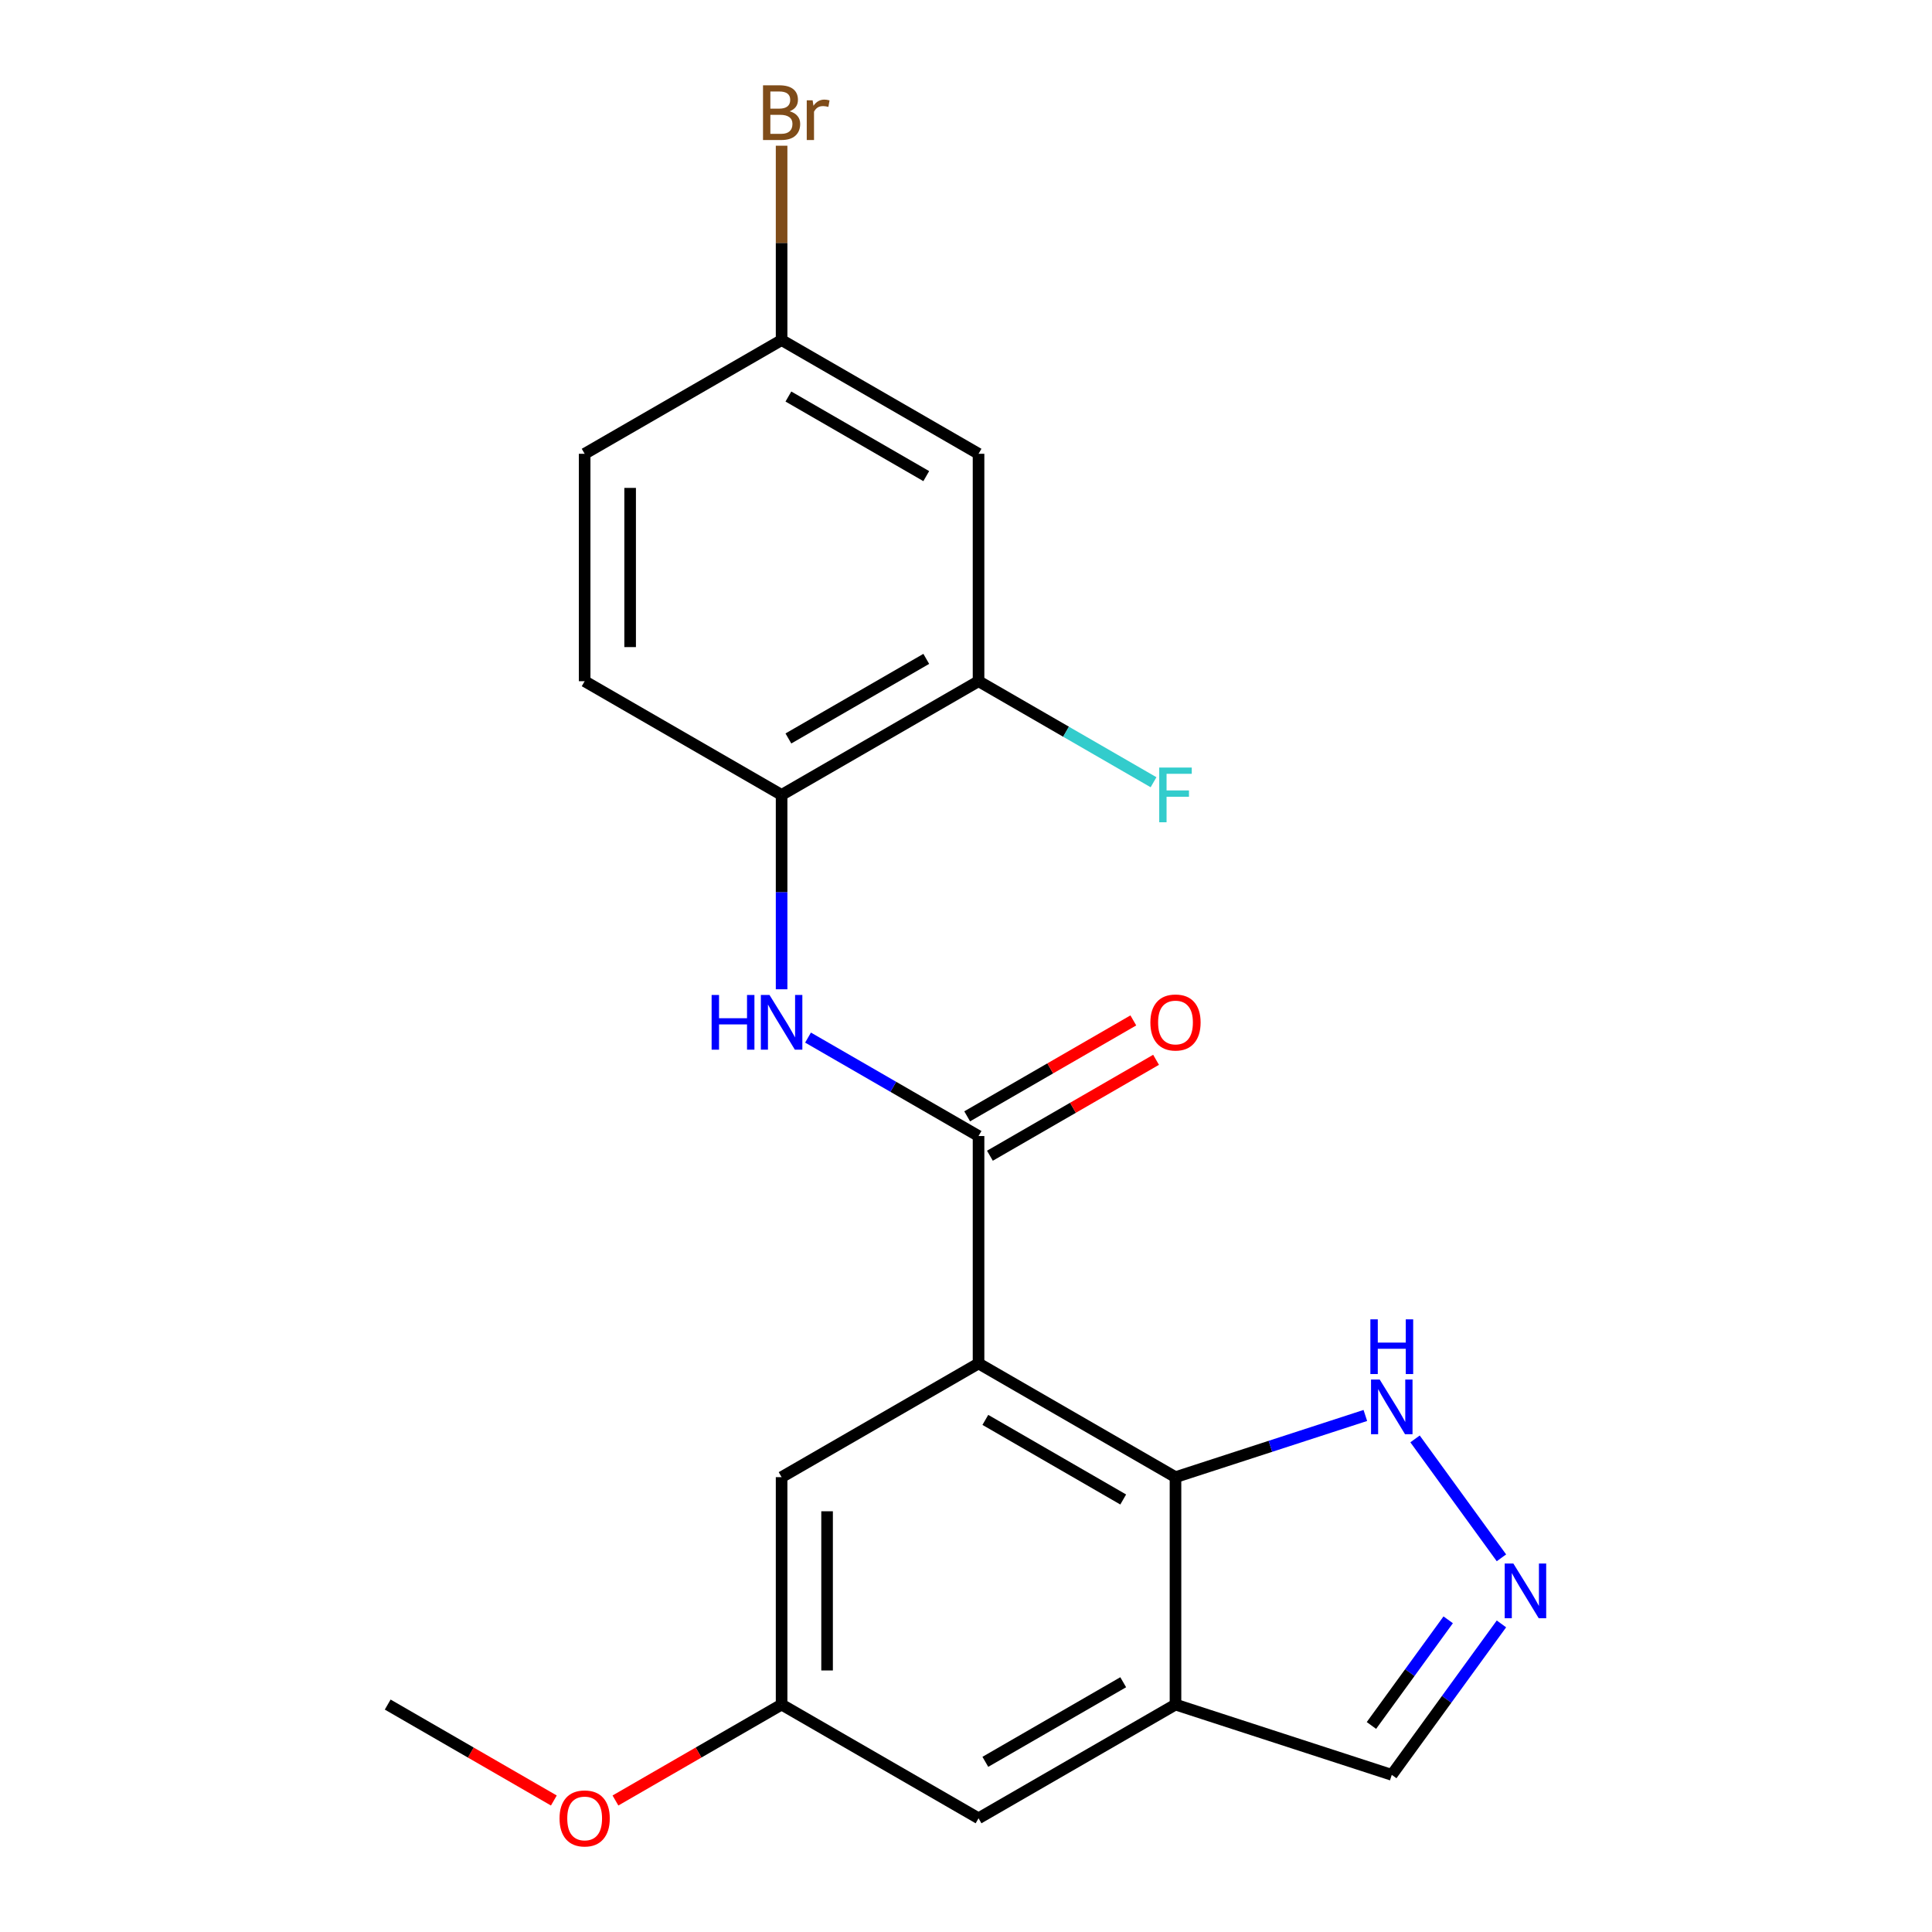 <?xml version='1.0' encoding='iso-8859-1'?>
<svg version='1.1' baseProfile='full'
              xmlns='http://www.w3.org/2000/svg'
                      xmlns:rdkit='http://www.rdkit.org/xml'
                      xmlns:xlink='http://www.w3.org/1999/xlink'
                  xml:space='preserve'
width='1000px' height='1000px' viewBox='0 0 1000 1000'>
<!-- END OF HEADER -->
<rect style='opacity:1.0;fill:#FFFFFF;stroke:none' width='1000' height='1000' x='0' y='0'> </rect>
<path class='bond-0' d='M 506.493,705.719 L 506.493,588.01' style='fill:none;fill-rule:evenodd;stroke:#000000;stroke-width:6px;stroke-linecap:butt;stroke-linejoin:miter;stroke-opacity:1' />
<path class='bond-1' d='M 506.493,705.719 L 608.433,764.574' style='fill:none;fill-rule:evenodd;stroke:#000000;stroke-width:6px;stroke-linecap:butt;stroke-linejoin:miter;stroke-opacity:1' />
<path class='bond-1' d='M 510.013,734.935 L 581.371,776.134' style='fill:none;fill-rule:evenodd;stroke:#000000;stroke-width:6px;stroke-linecap:butt;stroke-linejoin:miter;stroke-opacity:1' />
<path class='bond-8' d='M 506.493,705.719 L 404.554,764.574' style='fill:none;fill-rule:evenodd;stroke:#000000;stroke-width:6px;stroke-linecap:butt;stroke-linejoin:miter;stroke-opacity:1' />
<path class='bond-3' d='M 506.493,588.01 L 462.365,562.532' style='fill:none;fill-rule:evenodd;stroke:#000000;stroke-width:6px;stroke-linecap:butt;stroke-linejoin:miter;stroke-opacity:1' />
<path class='bond-3' d='M 462.365,562.532 L 418.237,537.055' style='fill:none;fill-rule:evenodd;stroke:#0000FF;stroke-width:6px;stroke-linecap:butt;stroke-linejoin:miter;stroke-opacity:1' />
<path class='bond-12' d='M 512.379,598.204 L 555.377,573.378' style='fill:none;fill-rule:evenodd;stroke:#000000;stroke-width:6px;stroke-linecap:butt;stroke-linejoin:miter;stroke-opacity:1' />
<path class='bond-12' d='M 555.377,573.378 L 598.376,548.553' style='fill:none;fill-rule:evenodd;stroke:#FF0000;stroke-width:6px;stroke-linecap:butt;stroke-linejoin:miter;stroke-opacity:1' />
<path class='bond-12' d='M 500.608,577.816 L 543.606,552.991' style='fill:none;fill-rule:evenodd;stroke:#000000;stroke-width:6px;stroke-linecap:butt;stroke-linejoin:miter;stroke-opacity:1' />
<path class='bond-12' d='M 543.606,552.991 L 586.605,528.165' style='fill:none;fill-rule:evenodd;stroke:#FF0000;stroke-width:6px;stroke-linecap:butt;stroke-linejoin:miter;stroke-opacity:1' />
<path class='bond-2' d='M 608.433,764.574 L 608.433,882.283' style='fill:none;fill-rule:evenodd;stroke:#000000;stroke-width:6px;stroke-linecap:butt;stroke-linejoin:miter;stroke-opacity:1' />
<path class='bond-5' d='M 608.433,764.574 L 657.566,748.61' style='fill:none;fill-rule:evenodd;stroke:#000000;stroke-width:6px;stroke-linecap:butt;stroke-linejoin:miter;stroke-opacity:1' />
<path class='bond-5' d='M 657.566,748.61 L 706.699,732.645' style='fill:none;fill-rule:evenodd;stroke:#0000FF;stroke-width:6px;stroke-linecap:butt;stroke-linejoin:miter;stroke-opacity:1' />
<path class='bond-11' d='M 608.433,882.283 L 720.381,918.658' style='fill:none;fill-rule:evenodd;stroke:#000000;stroke-width:6px;stroke-linecap:butt;stroke-linejoin:miter;stroke-opacity:1' />
<path class='bond-21' d='M 608.433,882.283 L 506.493,941.138' style='fill:none;fill-rule:evenodd;stroke:#000000;stroke-width:6px;stroke-linecap:butt;stroke-linejoin:miter;stroke-opacity:1' />
<path class='bond-21' d='M 581.371,870.724 L 510.013,911.922' style='fill:none;fill-rule:evenodd;stroke:#000000;stroke-width:6px;stroke-linecap:butt;stroke-linejoin:miter;stroke-opacity:1' />
<path class='bond-6' d='M 404.554,512.052 L 404.554,461.749' style='fill:none;fill-rule:evenodd;stroke:#0000FF;stroke-width:6px;stroke-linecap:butt;stroke-linejoin:miter;stroke-opacity:1' />
<path class='bond-6' d='M 404.554,461.749 L 404.554,411.445' style='fill:none;fill-rule:evenodd;stroke:#000000;stroke-width:6px;stroke-linecap:butt;stroke-linejoin:miter;stroke-opacity:1' />
<path class='bond-4' d='M 777.143,806.326 L 732.423,744.774' style='fill:none;fill-rule:evenodd;stroke:#0000FF;stroke-width:6px;stroke-linecap:butt;stroke-linejoin:miter;stroke-opacity:1' />
<path class='bond-22' d='M 777.143,840.531 L 748.762,879.595' style='fill:none;fill-rule:evenodd;stroke:#0000FF;stroke-width:6px;stroke-linecap:butt;stroke-linejoin:miter;stroke-opacity:1' />
<path class='bond-22' d='M 748.762,879.595 L 720.381,918.658' style='fill:none;fill-rule:evenodd;stroke:#000000;stroke-width:6px;stroke-linecap:butt;stroke-linejoin:miter;stroke-opacity:1' />
<path class='bond-22' d='M 749.583,838.413 L 729.716,865.757' style='fill:none;fill-rule:evenodd;stroke:#0000FF;stroke-width:6px;stroke-linecap:butt;stroke-linejoin:miter;stroke-opacity:1' />
<path class='bond-22' d='M 729.716,865.757 L 709.85,893.101' style='fill:none;fill-rule:evenodd;stroke:#000000;stroke-width:6px;stroke-linecap:butt;stroke-linejoin:miter;stroke-opacity:1' />
<path class='bond-7' d='M 404.554,411.445 L 506.493,352.591' style='fill:none;fill-rule:evenodd;stroke:#000000;stroke-width:6px;stroke-linecap:butt;stroke-linejoin:miter;stroke-opacity:1' />
<path class='bond-7' d='M 408.074,382.229 L 479.432,341.031' style='fill:none;fill-rule:evenodd;stroke:#000000;stroke-width:6px;stroke-linecap:butt;stroke-linejoin:miter;stroke-opacity:1' />
<path class='bond-14' d='M 404.554,411.445 L 302.615,352.591' style='fill:none;fill-rule:evenodd;stroke:#000000;stroke-width:6px;stroke-linecap:butt;stroke-linejoin:miter;stroke-opacity:1' />
<path class='bond-9' d='M 506.493,352.591 L 506.493,234.881' style='fill:none;fill-rule:evenodd;stroke:#000000;stroke-width:6px;stroke-linecap:butt;stroke-linejoin:miter;stroke-opacity:1' />
<path class='bond-16' d='M 506.493,352.591 L 551.782,378.738' style='fill:none;fill-rule:evenodd;stroke:#000000;stroke-width:6px;stroke-linecap:butt;stroke-linejoin:miter;stroke-opacity:1' />
<path class='bond-16' d='M 551.782,378.738 L 597.07,404.885' style='fill:none;fill-rule:evenodd;stroke:#33CCCC;stroke-width:6px;stroke-linecap:butt;stroke-linejoin:miter;stroke-opacity:1' />
<path class='bond-13' d='M 404.554,764.574 L 404.554,882.283' style='fill:none;fill-rule:evenodd;stroke:#000000;stroke-width:6px;stroke-linecap:butt;stroke-linejoin:miter;stroke-opacity:1' />
<path class='bond-13' d='M 428.096,782.23 L 428.096,864.627' style='fill:none;fill-rule:evenodd;stroke:#000000;stroke-width:6px;stroke-linecap:butt;stroke-linejoin:miter;stroke-opacity:1' />
<path class='bond-23' d='M 506.493,234.881 L 404.554,176.026' style='fill:none;fill-rule:evenodd;stroke:#000000;stroke-width:6px;stroke-linecap:butt;stroke-linejoin:miter;stroke-opacity:1' />
<path class='bond-23' d='M 479.432,246.441 L 408.074,205.242' style='fill:none;fill-rule:evenodd;stroke:#000000;stroke-width:6px;stroke-linecap:butt;stroke-linejoin:miter;stroke-opacity:1' />
<path class='bond-10' d='M 506.493,941.138 L 404.554,882.283' style='fill:none;fill-rule:evenodd;stroke:#000000;stroke-width:6px;stroke-linecap:butt;stroke-linejoin:miter;stroke-opacity:1' />
<path class='bond-19' d='M 404.554,882.283 L 361.556,907.109' style='fill:none;fill-rule:evenodd;stroke:#000000;stroke-width:6px;stroke-linecap:butt;stroke-linejoin:miter;stroke-opacity:1' />
<path class='bond-19' d='M 361.556,907.109 L 318.557,931.934' style='fill:none;fill-rule:evenodd;stroke:#FF0000;stroke-width:6px;stroke-linecap:butt;stroke-linejoin:miter;stroke-opacity:1' />
<path class='bond-17' d='M 302.615,352.591 L 302.615,234.881' style='fill:none;fill-rule:evenodd;stroke:#000000;stroke-width:6px;stroke-linecap:butt;stroke-linejoin:miter;stroke-opacity:1' />
<path class='bond-17' d='M 326.156,334.934 L 326.156,252.538' style='fill:none;fill-rule:evenodd;stroke:#000000;stroke-width:6px;stroke-linecap:butt;stroke-linejoin:miter;stroke-opacity:1' />
<path class='bond-15' d='M 404.554,176.026 L 302.615,234.881' style='fill:none;fill-rule:evenodd;stroke:#000000;stroke-width:6px;stroke-linecap:butt;stroke-linejoin:miter;stroke-opacity:1' />
<path class='bond-18' d='M 404.554,176.026 L 404.554,125.723' style='fill:none;fill-rule:evenodd;stroke:#000000;stroke-width:6px;stroke-linecap:butt;stroke-linejoin:miter;stroke-opacity:1' />
<path class='bond-18' d='M 404.554,125.723 L 404.554,75.42' style='fill:none;fill-rule:evenodd;stroke:#7F4C19;stroke-width:6px;stroke-linecap:butt;stroke-linejoin:miter;stroke-opacity:1' />
<path class='bond-20' d='M 286.672,931.934 L 243.673,907.109' style='fill:none;fill-rule:evenodd;stroke:#FF0000;stroke-width:6px;stroke-linecap:butt;stroke-linejoin:miter;stroke-opacity:1' />
<path class='bond-20' d='M 243.673,907.109 L 200.675,882.283' style='fill:none;fill-rule:evenodd;stroke:#000000;stroke-width:6px;stroke-linecap:butt;stroke-linejoin:miter;stroke-opacity:1' />
<path  class='atom-4' d='M 368.334 514.995
L 372.174 514.995
L 372.174 527.035
L 386.654 527.035
L 386.654 514.995
L 390.494 514.995
L 390.494 543.315
L 386.654 543.315
L 386.654 530.235
L 372.174 530.235
L 372.174 543.315
L 368.334 543.315
L 368.334 514.995
' fill='#0000FF'/>
<path  class='atom-4' d='M 398.294 514.995
L 407.574 529.995
Q 408.494 531.475, 409.974 534.155
Q 411.454 536.835, 411.534 536.995
L 411.534 514.995
L 415.294 514.995
L 415.294 543.315
L 411.414 543.315
L 401.454 526.915
Q 400.294 524.995, 399.054 522.795
Q 397.854 520.595, 397.494 519.915
L 397.494 543.315
L 393.814 543.315
L 393.814 514.995
L 398.294 514.995
' fill='#0000FF'/>
<path  class='atom-5' d='M 783.309 809.269
L 792.589 824.269
Q 793.509 825.749, 794.989 828.429
Q 796.469 831.109, 796.549 831.269
L 796.549 809.269
L 800.309 809.269
L 800.309 837.589
L 796.429 837.589
L 786.469 821.189
Q 785.309 819.269, 784.069 817.069
Q 782.869 814.869, 782.509 814.189
L 782.509 837.589
L 778.829 837.589
L 778.829 809.269
L 783.309 809.269
' fill='#0000FF'/>
<path  class='atom-6' d='M 714.121 714.04
L 723.401 729.04
Q 724.321 730.52, 725.801 733.2
Q 727.281 735.88, 727.361 736.04
L 727.361 714.04
L 731.121 714.04
L 731.121 742.36
L 727.241 742.36
L 717.281 725.96
Q 716.121 724.04, 714.881 721.84
Q 713.681 719.64, 713.321 718.96
L 713.321 742.36
L 709.641 742.36
L 709.641 714.04
L 714.121 714.04
' fill='#0000FF'/>
<path  class='atom-6' d='M 709.301 682.888
L 713.141 682.888
L 713.141 694.928
L 727.621 694.928
L 727.621 682.888
L 731.461 682.888
L 731.461 711.208
L 727.621 711.208
L 727.621 698.128
L 713.141 698.128
L 713.141 711.208
L 709.301 711.208
L 709.301 682.888
' fill='#0000FF'/>
<path  class='atom-13' d='M 595.433 529.235
Q 595.433 522.435, 598.793 518.635
Q 602.153 514.835, 608.433 514.835
Q 614.713 514.835, 618.073 518.635
Q 621.433 522.435, 621.433 529.235
Q 621.433 536.115, 618.033 540.035
Q 614.633 543.915, 608.433 543.915
Q 602.193 543.915, 598.793 540.035
Q 595.433 536.155, 595.433 529.235
M 608.433 540.715
Q 612.753 540.715, 615.073 537.835
Q 617.433 534.915, 617.433 529.235
Q 617.433 523.675, 615.073 520.875
Q 612.753 518.035, 608.433 518.035
Q 604.113 518.035, 601.753 520.835
Q 599.433 523.635, 599.433 529.235
Q 599.433 534.955, 601.753 537.835
Q 604.113 540.715, 608.433 540.715
' fill='#FF0000'/>
<path  class='atom-17' d='M 600.013 397.285
L 616.853 397.285
L 616.853 400.525
L 603.813 400.525
L 603.813 409.125
L 615.413 409.125
L 615.413 412.405
L 603.813 412.405
L 603.813 425.605
L 600.013 425.605
L 600.013 397.285
' fill='#33CCCC'/>
<path  class='atom-19' d='M 408.694 57.597
Q 411.414 58.357, 412.774 60.037
Q 414.174 61.677, 414.174 64.117
Q 414.174 68.037, 411.654 70.277
Q 409.174 72.477, 404.454 72.477
L 394.934 72.477
L 394.934 44.157
L 403.294 44.157
Q 408.134 44.157, 410.574 46.117
Q 413.014 48.077, 413.014 51.677
Q 413.014 55.957, 408.694 57.597
M 398.734 47.357
L 398.734 56.237
L 403.294 56.237
Q 406.094 56.237, 407.534 55.117
Q 409.014 53.957, 409.014 51.677
Q 409.014 47.357, 403.294 47.357
L 398.734 47.357
M 404.454 69.277
Q 407.214 69.277, 408.694 67.957
Q 410.174 66.637, 410.174 64.117
Q 410.174 61.797, 408.534 60.637
Q 406.934 59.437, 403.854 59.437
L 398.734 59.437
L 398.734 69.277
L 404.454 69.277
' fill='#7F4C19'/>
<path  class='atom-19' d='M 420.614 51.917
L 421.054 54.757
Q 423.214 51.557, 426.734 51.557
Q 427.854 51.557, 429.374 51.957
L 428.774 55.317
Q 427.054 54.917, 426.094 54.917
Q 424.414 54.917, 423.294 55.597
Q 422.214 56.237, 421.334 57.797
L 421.334 72.477
L 417.574 72.477
L 417.574 51.917
L 420.614 51.917
' fill='#7F4C19'/>
<path  class='atom-20' d='M 289.615 941.218
Q 289.615 934.418, 292.975 930.618
Q 296.335 926.818, 302.615 926.818
Q 308.895 926.818, 312.255 930.618
Q 315.615 934.418, 315.615 941.218
Q 315.615 948.098, 312.215 952.018
Q 308.815 955.898, 302.615 955.898
Q 296.375 955.898, 292.975 952.018
Q 289.615 948.138, 289.615 941.218
M 302.615 952.698
Q 306.935 952.698, 309.255 949.818
Q 311.615 946.898, 311.615 941.218
Q 311.615 935.658, 309.255 932.858
Q 306.935 930.018, 302.615 930.018
Q 298.295 930.018, 295.935 932.818
Q 293.615 935.618, 293.615 941.218
Q 293.615 946.938, 295.935 949.818
Q 298.295 952.698, 302.615 952.698
' fill='#FF0000'/>
</svg>
